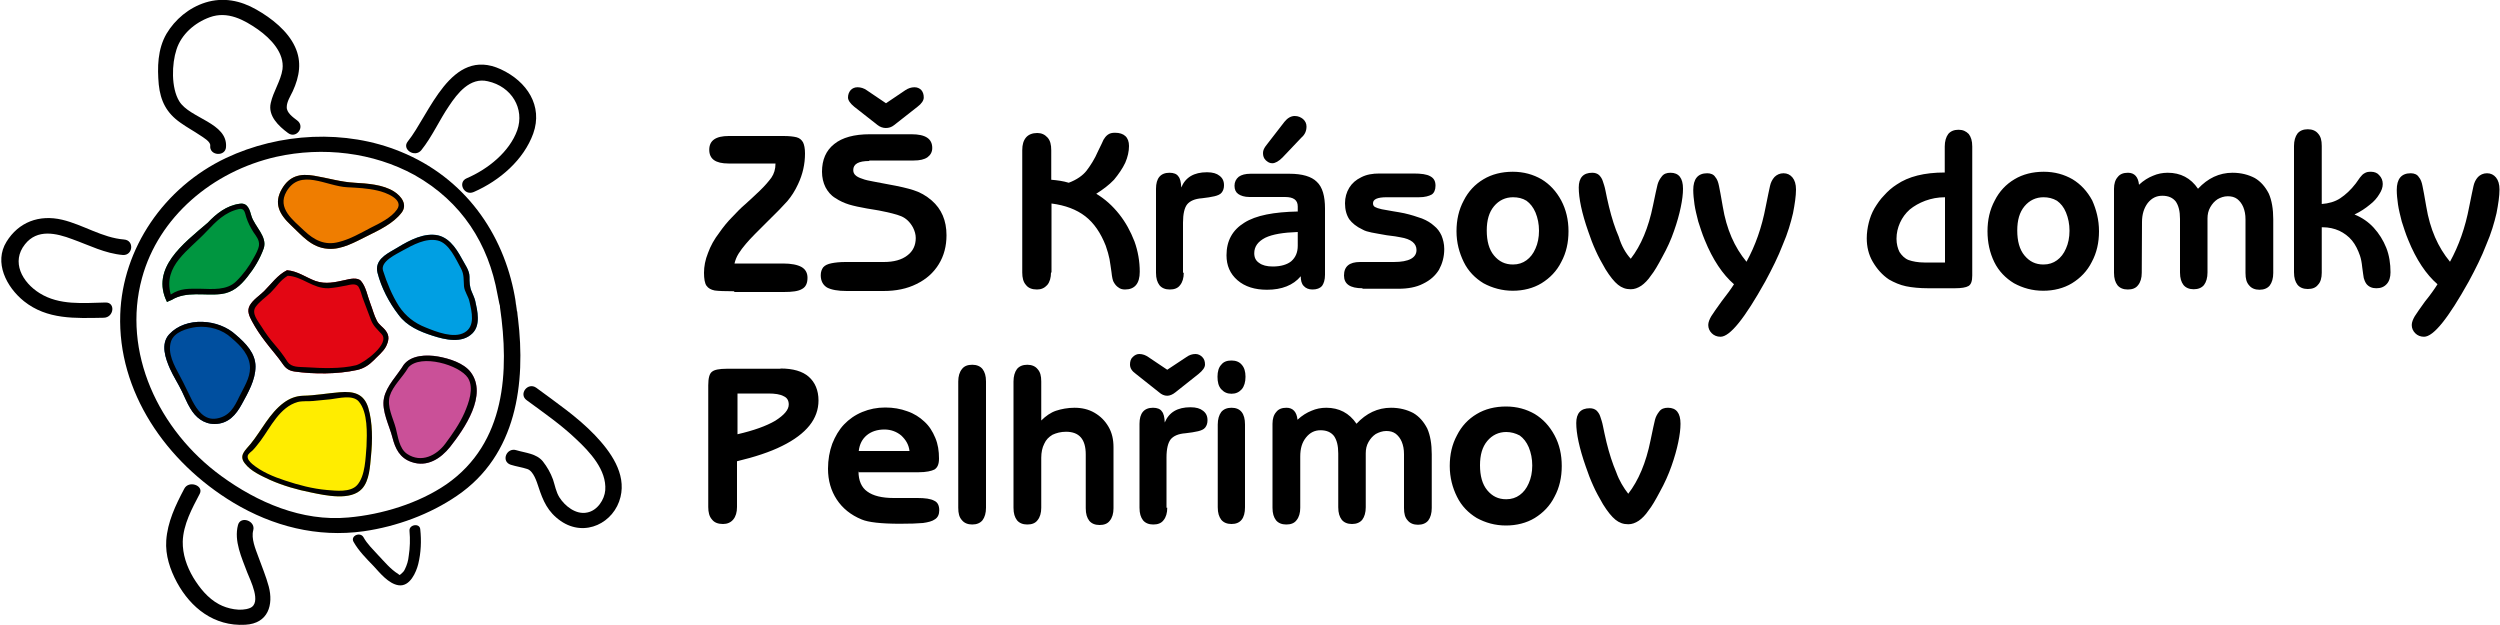 <?xml version="1.0" encoding="utf-8"?>
<!-- Generator: Adobe Illustrator 28.0.0, SVG Export Plug-In . SVG Version: 6.00 Build 0)  -->
<svg version="1.1" id="Vrstva_1" xmlns="http://www.w3.org/2000/svg" xmlns:xlink="http://www.w3.org/1999/xlink" x="0px" y="0px"
	 width="1000px" height="250px" viewBox="0 0 1000 250" style="enable-background:new 0 0 1000 250;" xml:space="preserve">
<style type="text/css">
	.st0{fill:#009640;}
	.st1{fill:#004F9F;}
	.st2{fill:#FFED00;}
	.st3{fill:#CA5098;}
	.st4{fill:#E30613;}
	.st5{fill:#009FE3;}
	.st6{fill:#EF7D00;}
</style>
<path class="st0" d="M66.8,120.8c0.1-0.1,1.7-0.8,1.8-0.8c6-3.7,13.2-1.6,19.9-2.4c4.7-0.6,7.7-3.4,10.4-6.8
	c2.8-3.5,5.1-7.3,6.6-11.5c1.5-4.6-3.6-8.7-4.9-12.8c-0.7-2.4-1.4-5.5-4.7-5c-5.3,0.7-9.4,4-12.8,7.6
	C73.4,97.4,60.1,107.3,66.8,120.8L66.8,120.8z"/>
<path class="st1" d="M94.3,133.9c-6.8-6.3-19.9-7.4-26.6-0.2c-3.6,3.9-1.5,9.7,0.3,13.8c1.4,3.1,3.3,6,4.8,9.1
	c1.1,2.2,2,4.6,3.3,6.7c2.1,3.6,5.3,6.3,9.8,6.3c5.5-0.1,8.5-3.7,10.8-7.9c2.5-4.6,5.5-9.7,5.5-15.1
	C102.2,141.3,98.3,137.3,94.3,133.9L94.3,133.9z"/>
<path class="st2" d="M142.8,194.1c-2.7,2.9-8.4,2.2-12,1.9c-5.8-0.5-11.4-2-16.8-3.8c-4.6-1.5-9.4-3.5-13.1-6.6
	c-0.9-0.8-2.1-2-1.8-3.3c0.2-0.8,1.2-1.5,1.9-2.1c1.2-1.2,2.2-2.6,3.3-4c3.9-5.3,7.6-13.4,14.8-15.4c2-0.5,4.1-0.3,6.1-0.4
	c2.4-0.2,4.7-0.5,7.1-0.7c3.3-0.4,8.8-1.9,11.2,0.9c3.7,4.3,3.3,12.9,3.1,18C146.2,182.9,146.2,190.4,142.8,194.1L142.8,194.1z"/>
<path class="st2" d="M144.8,195.5c3-3.3,3.2-9,3.6-13.1c0.6-6.1,0.7-13.3-1.1-19.3c-1.7-5.5-5.6-6.7-11.4-6.2
	c-5,0.4-9.8,1.3-14.7,1.4c-2.9,0.1-5.4,1.1-7.7,2.8c-5.7,4.2-8.9,11.1-13.2,16.4c-2.1,2.6-4.9,4.6-2.4,7.8c2.4,3.2,6.6,5,10.2,6.7
	c5.2,2.3,10.8,3.9,16.4,5C130.3,198.2,140.3,200.4,144.8,195.5L144.8,195.5z"/>
<path class="st3" d="M161.5,145.9L161.5,145.9c-2.6,4.3-6.9,8.4-7.9,13.3c-1.1,5.1,2.2,11.1,3.4,15.9c1.1,4.3,2.9,8.1,7.6,9.7
	c6.3,2.2,11.7-1.4,15.4-6c5.9-7.4,15.1-20.8,8.3-29.9c-2.8-3.7-8.6-5.5-13.1-6.3C170.6,141.8,164.5,142,161.5,145.9L161.5,145.9z"/>
<path class="st4" d="M115.1,110.3c5.9,0.3,10,5.2,16.3,5c2.5-0.1,4.7-0.6,7.2-1.1c1.4-0.3,4-1.1,4.9,0.7c0.7,1.2,1.1,2.9,1.5,4.1
	c1.1,3,2.3,6,3.4,9c0.9,2.4,2.5,3.7,4.3,5.7c3.4,3.8-7.2,11.6-10.3,12.4c-6.2,1.5-13.6,1.2-19.9,0.8c-2.8-0.2-5.8,0.2-7.5-2.2
	c-1.5-2.4-3.2-4.6-5-6.7c-2-2.3-3.7-4.6-5.3-7.2c-1.5-2.4-4.3-5.5-2.4-8.1c1.5-2.1,4-3.8,5.9-5.6
	C110.8,114.5,112.1,112.1,115.1,110.3L115.1,110.3z"/>
<path class="st4" d="M114.8,108.1c-3.7,1.8-6.4,5.6-9.2,8.4c-1.9,1.9-4.4,3.4-5.7,5.7c-1.2,2.2-0.2,4.2,0.9,6.3
	c1.5,2.8,3.3,5.5,5.3,8.1c2.4,3.2,5,6,7.3,9.4c1.1,1.5,2.4,2.3,4.4,2.6c7.8,1.1,17.2,1.1,25-0.6c2.7-0.6,4.8-2,6.6-3.8
	c1.7-1.8,3.8-3.4,5-5.6c1.1-2.3,1.5-4.2-0.1-6.3c-1.1-1.5-2.8-2.4-3.6-4.1c-1.1-2.1-1.7-4.6-2.6-6.9c-1.1-2.8-1.7-6.6-3.7-8.9
	c-1.4-1.6-4.6-0.8-6.3-0.4c-4.1,0.9-7.8,1.8-11.9,0.4C122.4,111,119,108.4,114.8,108.1L114.8,108.1z"/>
<path class="st5" d="M151,109.1c1.5,5.9,4.6,11.9,8.4,16.8c3.3,4.5,8.4,6.7,13.7,8.4c5,1.6,11.7,3.2,15.9-1c3.3-3.3,2-8.9,1.1-12.9
	c-0.3-1.3-0.9-2.4-1.4-3.7c-0.9-2-0.9-3.9-0.9-6c0-2.6-1.9-5-3.1-7.3c-2.4-4.4-5.7-9.4-11.5-9.5c-5.6-0.2-11.2,3.3-15.7,6
	C154.2,101.8,149.8,104.2,151,109.1L151,109.1z"/>
<path class="st6" d="M112.8,75.5c-3.4,5.8-1.1,10.2,3.6,14.6c4.4,4.1,8.1,8.9,14.7,9.4c5.6,0.5,11-2.8,15.8-5.1
	c4.8-2.4,10.4-5,13.7-9.3c2.5-3.2,0-6.6-3-8.5c-4.4-2.8-10.7-3.2-15.8-3.5c-5.5-0.3-10.7-1.9-16.1-2.8
	C120,69.3,115.8,70.4,112.8,75.5L112.8,75.5z"/>
<path d="M207.2,127.4l-1.3-8.9c-4.6-25.3-20.1-47.4-45.6-57.8c-22.1-9.1-48.5-7.6-69.9,2.5C65.5,75,49,99.5,48.1,125.7
	c-1.1,30.8,18.2,59.1,45.3,75.4c15.7,9.4,33.5,14,52.1,11.4c13.2-1.9,26.5-6.8,37.3-14.2C206.8,182,210.3,153.1,207.2,127.4
	L207.2,127.4z M199,117.8l0.7,3.5c0.5,1.9,0.2,0.6,0.3,1.6c3.7,25.5,2.4,54.2-21.4,70.8c-11.1,7.6-25.7,12.1-39.3,13.3
	c-18.6,1.7-36.4-6.1-50.8-16.6c-25.1-18.3-39.8-49.6-31.7-79.2c6.6-24.3,28.1-42.7,53.8-48.5c18.5-4.1,38.6-1.8,55.2,7.3
	C184.8,80.7,195.4,97.6,199,117.8L199,117.8z"/>
<path d="M73.7,195.5c-3.5,6.6-6.7,13.3-7.2,20.7c-0.4,5.9,1.5,11.6,4.3,16.8c5.5,10.1,14.8,17.6,27.3,16.9
	c9.3-0.5,11.3-8.1,9.4-15.3c-1.1-4.1-2.8-8.1-4.2-12c-1.1-3-2.9-7.2-2-10.5c1-3.8-5.1-5.9-6.1-2.1c-1.7,6.4,1.5,13.1,3.7,19
	c1.2,3.1,5.9,12.2,1.1,14.2c-3.7,1.5-9.1,0.3-12.4-1.5c-4.5-2.4-7.8-6.6-10.3-10.7c-2.6-4.4-4.3-9.3-4.2-14.4
	c0.2-6.8,3.7-13.2,6.8-19.1C81.6,194.2,75.5,192,73.7,195.5L73.7,195.5z"/>
<path d="M210.7,160.1c6.8,5,13.6,9.7,19.6,15.4c5.7,5.3,12.4,12.5,11.8,20.6c-0.3,3.7-3.1,8.1-7.2,8.9c-4.6,1-9-2.7-11.1-6
	c-1.4-2.2-1.8-4.8-2.6-7.2c-1-2.7-2.3-5-4.1-7.3c-2.6-3.1-6.8-3.3-10.5-4.4c-4-1.3-6.3,4.5-2.3,5.8c2.2,0.7,4.5,1,6.6,1.7
	c2.5,0.8,3.8,5.1,4.5,7.2c1.8,5.5,3.7,10,8.9,13.6c9.7,6.7,21.4,0.7,23.9-9.6c2.3-9.4-3.9-18.1-10.3-24.8
	c-6.9-7.2-15.3-12.9-23.4-18.9C211.1,152.7,207.3,157.7,210.7,160.1L210.7,160.1z"/>
<path d="M49.6,95.8c-8.7-0.7-16.3-5.9-24.7-7.9c-9.3-2.2-17.5,1-22.3,8.8c-5.1,8.2-0.1,18.1,7,23.8c9.3,7.4,20.4,6.8,31.9,6.6
	c4.1-0.1,4.8-6.2,0.7-6.1c-9,0.2-18.4,1.2-26.3-3.7c-7.1-4.4-11.5-12.6-5.9-19.6c4.9-6.2,12.4-4.5,19-2c6.7,2.4,13,5.7,20.2,6.3
	C53.2,102.2,53.8,96.1,49.6,95.8L49.6,95.8z"/>
<path d="M90.4,58.9c0.8-9.8-14.5-11.5-18.7-18.4c-3.3-5.4-3-15-1.1-20.7c1.9-6,7.2-10.7,13.3-12.9c7.1-2.6,13.7,1,19.3,4.9
	c5.2,3.7,10.6,9.4,9.8,15.9c-0.7,4.7-3.7,8.9-4.7,13.5c-1.2,5.1,3.1,9.2,6.9,12c3.3,2.5,7-2.5,3.7-5c-1.7-1.3-4.3-3.1-4.2-5.4
	c0-2.1,1.5-4.4,2.4-6.3c2.7-5.9,3.7-11.8,0.9-17.8c-2.9-6.3-9.3-11.4-15.5-14.9c-6.3-3.6-13.2-5-20.3-2.8C75.5,3.1,70,7.8,66.6,13.5
	C63,19.7,62.9,27,63.5,33.8c0.7,6.6,3.1,11.4,8.7,15.3c2.5,1.8,5.3,3.3,7.8,5c1.2,0.8,4.2,2.5,4.1,4.1
	C83.6,62.3,90.1,62.8,90.4,58.9L90.4,58.9z"/>
<path d="M168.5,60.1c4.4-5.5,7.2-12,11.1-17.7c3.3-5,8.4-11.6,15.5-9.9c9.6,2.1,14.8,11,11.8,19.6c-3.1,8.6-11.6,15.5-20.2,19.2
	c-3.8,1.6-1.1,7.2,2.8,5.5c10.5-4.6,20-12.9,23.8-23.4c3.9-11-2.4-20.8-13-25.7c-20-9.2-28.5,18.1-37.2,28.9
	C160.6,59.7,165.9,63.2,168.5,60.1L168.5,60.1z"/>
<path d="M141.4,216.7c2,3.6,5.2,6.8,8.1,9.8c2.4,2.6,5.9,7,9.9,7.6c4.6,0.7,7.1-5.3,7.9-8.5c1.1-4.5,1.3-9.3,0.8-13.9
	c-0.2-2.6-4.6-1.9-4.3,0.7c0.3,3.3,0.2,6.7-0.3,9.9c-0.2,2-0.7,3.7-1.6,5.5c-0.3,0.7-0.9,1.3-1.5,1.8c-0.8,0.7-0.6,0.3-1.1,0
	c-3.1-1.9-5.6-5-8-7.5c-2-2.2-4.5-4.6-5.9-7.2C144.1,212.6,140.1,214.3,141.4,216.7L141.4,216.7z"/>
<path d="M66.8,120.8c0.1-0.1,1.7-0.8,1.8-0.8c6-3.7,13.2-1.6,19.9-2.4c4.7-0.6,7.7-3.4,10.4-6.8c2.8-3.5,5.1-7.3,6.6-11.5
	c1.5-4.6-3.6-8.7-4.9-12.8c-0.7-2.4-1.4-5.5-4.7-5c-5.3,0.7-9.4,4-12.8,7.6C73.4,97.4,60.1,107.3,66.8,120.8L66.8,120.8z
	 M68.3,117.8c-3.2-11.6,7.2-17.6,14.4-25.3c3.7-3.9,7.2-7.6,12.9-8.9c2.3-0.5,2.4,1.8,2.9,3.3c0.7,2.2,1.7,4.1,2.9,6
	c1.1,1.6,2.4,3.1,2.2,5.2c-0.2,1.6-1.3,3.6-2.1,5c-1.8,3.4-4.3,6.8-7.1,9.5c-3.7,3.6-9.4,3-14.2,2.9
	C75.4,115.5,72.3,115.2,68.3,117.8L68.3,117.8z"/>
<path d="M151,109.1c1.5,5.9,4.6,11.9,8.4,16.8c3.3,4.5,8.4,6.7,13.7,8.4c5,1.6,11.7,3.2,15.9-1c3.3-3.3,2-8.9,1.1-12.9
	c-0.3-1.3-0.9-2.4-1.4-3.7c-0.9-2-0.9-3.9-0.9-6c0-2.6-1.9-5-3.1-7.3c-2.4-4.4-5.7-9.4-11.5-9.5c-5.6-0.2-11.2,3.3-15.7,6
	C154.2,101.8,149.8,104.2,151,109.1L151,109.1z M151.1,108.8L151.1,108.8L151.1,108.8z M153.2,108.2c-1.1-3.7,5.5-6.6,7.9-8
	c4-2.2,9.2-5.1,14-4c4.6,1.1,7.3,7.6,9.3,11.2c1.3,2.4,1,4.6,1.2,7.1c0.2,2.2,1.8,4.1,2.2,6.2c0.9,4,2.4,9.8-2,12.3
	c-4.3,2.5-11.3-0.3-15.5-2c-4.6-1.8-8.1-4.6-10.7-8.5C156.9,118.3,154.7,113,153.2,108.2L153.2,108.2z"/>
<path d="M114.8,108.1c-3.7,1.8-6.4,5.6-9.2,8.4c-1.9,1.8-4.4,3.4-5.7,5.7c-1.2,2.2-0.2,4.2,0.9,6.3c1.5,2.8,3.3,5.5,5.3,8.1
	c2.4,3.2,5,6,7.3,9.4c1.1,1.5,2.4,2.3,4.4,2.6c7.8,1.1,17.2,1.1,25-0.6c2.7-0.6,4.8-2,6.6-3.8c1.7-1.8,3.8-3.4,5-5.6
	c1.1-2.3,1.5-4.2-0.1-6.3c-1.1-1.5-2.8-2.4-3.6-4.1c-1.1-2.1-1.7-4.6-2.6-6.9c-1.1-2.8-1.7-6.6-3.7-8.9c-1.4-1.6-4.6-0.8-6.3-0.4
	c-4.1,0.9-7.8,1.8-11.9,0.4C122.4,111,119,108.4,114.8,108.1L114.8,108.1z M115.1,110.3c5.9,0.3,10,5.2,16.3,5
	c2.5-0.2,4.7-0.6,7.2-1.1c1.4-0.3,4-1.1,4.9,0.7c0.7,1.2,1.1,2.9,1.5,4.1c1.1,3,2.3,6,3.4,9c0.9,2.4,2.5,3.7,4.3,5.7
	c3.4,3.8-7.2,11.6-10.3,12.4c-6.2,1.5-13.6,1.2-19.9,0.8c-2.8-0.2-5.8,0.2-7.5-2.2c-1.5-2.4-3.2-4.6-5-6.7c-2-2.3-3.7-4.6-5.3-7.2
	c-1.5-2.4-4.3-5.5-2.4-8.1c1.5-2.1,4-3.8,5.9-5.6C110.8,114.5,112.1,112.1,115.1,110.3L115.1,110.3z"/>
<path d="M205.9,118.5l1.3,8.9c-0.2-1.6-0.4-3.3-0.7-4.9C206.4,121.3,206.1,119.9,205.9,118.5L205.9,118.5z"/>
<path d="M112.8,75.5c-3.4,5.8-1.1,10.2,3.6,14.6c4.4,4.1,8.1,8.9,14.7,9.4c5.6,0.5,11.1-2.8,15.8-5.1c4.8-2.4,10.4-5,13.7-9.3
	c2.5-3.2,0-6.6-3-8.5c-4.4-2.8-10.7-3.2-15.8-3.5c-5.5-0.3-10.7-1.9-16.1-2.8C120,69.3,115.8,70.4,112.8,75.5L112.8,75.5z
	 M114.6,76.6c5.5-9.4,15.9-2.1,24.3-1.7c4,0.2,8.1,0.4,12,1.3c3.3,0.7,10.8,3.5,7.9,7.6c-2.3,3.3-6.9,5.5-10.5,7.3
	c-4,2.1-8.3,4.6-12.8,5.7c-5.6,1.5-9.9-0.8-13.8-4.5C117.2,88,110.7,83.3,114.6,76.6L114.6,76.6z"/>
<path d="M161.5,145.9L161.5,145.9c-2.6,4.3-6.9,8.4-7.9,13.3c-1.1,5.1,2.2,11.1,3.4,15.9c1.1,4.3,2.9,8.1,7.6,9.7
	c6.3,2.2,11.7-1.4,15.4-6c5.8-7.4,15.1-20.8,8.3-29.9c-2.8-3.7-8.6-5.5-13.1-6.3C170.6,141.8,164.5,142,161.5,145.9L161.5,145.9z
	 M163.2,147.2l0.2-0.3c4.9-5.4,20.4-1,23.8,4.3c2.5,4.1,0.3,9.9-1.4,13.9c-2,4.5-4.8,8.5-7.7,12.4c-3.5,4.7-9.6,7.8-15.2,4.1
	c-3.3-2.2-3.7-7.1-4.6-10.4c-1.1-4.1-3.6-8.5-2.4-12.8C157.1,154.4,161.1,150.8,163.2,147.2L163.2,147.2z"/>
<path d="M144.8,195.5c3-3.3,3.2-9,3.6-13.1c0.6-6.1,0.7-13.3-1.1-19.3c-1.7-5.5-5.6-6.7-11.4-6.2c-5,0.4-9.8,1.3-14.7,1.4
	c-2.9,0.1-5.4,1.1-7.7,2.8c-5.7,4.2-8.9,11.1-13.2,16.4c-2.1,2.6-4.9,4.6-2.4,7.8c2.4,3.2,6.6,5,10.2,6.7c5.2,2.3,10.8,3.9,16.4,5
	C130.3,198.2,140.3,200.4,144.8,195.5L144.8,195.5z M142.8,194.1c-2.7,2.9-8.4,2.2-12,1.9c-5.8-0.5-11.4-2-16.8-3.8
	c-4.6-1.5-9.4-3.5-13.1-6.6c-0.9-0.8-2.1-2-1.8-3.3c0.2-0.8,1.2-1.5,1.9-2.1c1.2-1.2,2.2-2.6,3.3-4c3.9-5.3,7.6-13.4,14.8-15.4
	c2-0.5,4.1-0.2,6.1-0.4c2.4-0.2,4.7-0.5,7.1-0.7c3.3-0.4,8.8-1.9,11.2,0.9c3.7,4.3,3.3,12.9,3.1,18
	C146.2,182.9,146.2,190.4,142.8,194.1L142.8,194.1z"/>
<path d="M94.3,133.9c-6.8-6.3-19.9-7.4-26.6-0.2c-3.6,3.9-1.5,9.7,0.3,13.8c1.4,3.1,3.3,6,4.8,9.1c1.1,2.2,2,4.6,3.3,6.7
	c2.1,3.6,5.3,6.3,9.8,6.3c5.5-0.1,8.5-3.7,10.8-7.9c2.5-4.6,5.5-9.7,5.5-15.1C102.2,141.3,98.3,137.3,94.3,133.9L94.3,133.9z
	 M92.6,135.2c3.8,3.2,7.4,7,7.4,12c0,4.1-2.5,7.8-4.3,11.5c-2,4.2-3.9,7.8-9,8.7c-5,0.9-7.9-3.5-9.8-7.1c-1.7-3.3-3.2-6.7-5-10
	c-2.2-4.1-5-9-3.5-13.7c1.2-3.8,6.4-5.3,10.2-5.8C83.7,130.3,89,131.8,92.6,135.2L92.6,135.2z"/>
<path d="M205.9,118.5l1.3,8.9c-0.2-1.6-0.4-3.3-0.7-4.9C206.4,121.3,206.1,119.9,205.9,118.5L205.9,118.5z"/>
<path d="M420.4,109c0,2.1-0.5,3.8-1.5,5c-1.1,1.2-2.4,1.8-4.1,1.8c-2,0-3.5-0.6-4.4-1.8c-1.1-1.2-1.5-2.9-1.5-5V60.1
	c0-2.3,0.5-3.9,1.5-5.1s2.6-1.8,4.5-1.8c1.7,0,3,0.6,4.1,1.8s1.5,2.9,1.5,5.1v11.8c2.4,0.2,4.7,0.5,7,1.2c3.2-1.2,5.6-2.9,7.1-4.8
	c1.5-2,3.2-4.5,4.7-8c1.1-2.3,1.8-3.6,2.1-4.4c0.5-0.8,0.9-1.4,1.7-2c0.8-0.6,1.7-0.8,2.9-0.8c3.6,0,5.6,1.8,5.6,5.3
	c0,2.1-0.5,4.4-1.5,6.7c-1.1,2.3-2.6,4.5-4.5,6.8c-2,2.1-4.4,3.9-7.1,5.6c3.5,2.1,6.5,4.8,9.2,8.2c2.6,3.3,4.5,6.8,6.1,10.9
	c1.4,3.9,2.1,8,2.1,12.1c0,4.7-2,7.1-5.9,7.1c-1.1,0-2-0.3-2.6-0.8c-0.8-0.5-1.4-1.2-2-2.3c-0.3-0.6-0.6-1.8-0.8-3.8
	c-0.3-2-0.5-3.6-0.8-5.3c-0.3-1.5-0.8-3.3-1.5-5.3c-2-5.1-4.7-9.1-8.2-11.8s-8-4.4-13.5-5.1V109H420.4z M473.5,109.1
	c0,2.1-0.5,3.8-1.5,5c-0.9,1.2-2.3,1.7-4.1,1.7s-3.2-0.6-4.1-1.7c-0.9-1.2-1.4-2.7-1.4-5V75.5c0-4.2,1.8-6.4,5.4-6.4
	c1.7,0,2.9,0.5,3.5,1.4c0.8,0.9,1.1,2.4,1.2,4.5c1.7-4.1,5.1-6.1,10.3-6.1c2.3,0,3.9,0.5,5,1.4c1.2,0.9,1.8,2.1,1.8,3.8
	c0,1.2-0.3,2.1-0.9,2.9s-1.7,1.2-2.9,1.5c-1.4,0.3-3,0.6-5,0.8c-2.9,0.2-4.8,1.1-5.9,2.4s-1.7,3.9-1.7,7.3v20.1L473.5,109.1
	L473.5,109.1z M519.1,92.8c-5.8,0.2-10.1,0.9-13,2.3c-2.9,1.5-4.4,3.5-4.4,6.2c0,1.7,0.6,3,2,3.9c1.2,0.9,3,1.4,5.4,1.4
	c3.3,0,5.8-0.8,7.4-2.1c1.7-1.5,2.6-3.5,2.6-6.2V92.8L519.1,92.8z M519.1,84.6v-2c0-2.6-1.7-3.8-5.1-3.8h-14.2c-2,0-3.5-0.5-4.5-1.2
	s-1.5-1.8-1.5-3.3s0.6-2.7,1.7-3.6c1.1-0.8,2.7-1.2,4.7-1.2h15.6c5.1,0,8.8,1.1,10.9,3.2c2.3,2.1,3.3,5.8,3.3,10.7v26.5
	c0,2.1-0.5,3.5-1.2,4.5c-0.8,0.9-2.1,1.4-3.8,1.4c-1.5,0-2.7-0.5-3.5-1.4c-0.9-0.9-1.2-2.3-1.2-3.9c-3,3.6-7.6,5.4-13.5,5.4
	c-4.8,0-8.8-1.2-11.8-3.8c-3-2.6-4.4-5.9-4.4-10c0-5.8,2.4-10.1,7.1-13C502.4,86.1,509.6,84.8,519.1,84.6L519.1,84.6z M513.8,48.7
	c1.2-1.5,2.6-2.3,4.1-2.3c1.4,0,2.4,0.5,3.3,1.2c0.9,0.8,1.4,1.8,1.4,3c0,1.7-0.6,3.2-2,4.4l-7.6,8c-1.5,1.5-2.9,2.3-4.1,2.3
	c-1.1,0-1.8-0.5-2.6-1.2c-0.8-0.8-1.1-1.7-1.1-2.9c0-1.1,0.5-2.1,1.4-3.2L513.8,48.7L513.8,48.7z M545,115.3c-5,0-7.4-1.7-7.4-5.1
	c0-3.6,2.1-5.4,6.4-5.4h13.5c6.1,0,9.1-1.7,9.1-4.8c0-2.6-2.1-4.4-6.5-5.1c-0.9-0.2-2.7-0.5-5.4-0.8c-2.7-0.5-4.7-0.8-6.1-1.1
	c-1.4-0.3-2.6-0.6-3.6-1.2c-2.4-1.1-4.2-2.6-5.3-4.1c-1.1-1.7-1.7-3.8-1.7-6.4c0-2.3,0.6-4.4,1.7-6.2c1.1-1.8,2.7-3.2,4.8-4.2
	c2.1-1.1,4.5-1.5,7.3-1.5h13.5c3.2,0,5.4,0.3,6.8,1.1c1.5,0.8,2.1,2,2.1,3.8c0,1.7-0.6,2.9-1.5,3.5c-1.1,0.6-2.7,1.1-5.1,1.1h-13
	c-3.6,0-5.4,0.8-5.4,2.4c0,0.8,0.3,1.2,0.8,1.5s1.4,0.6,2.7,0.9c1.2,0.2,2.7,0.5,4.5,0.8c1.7,0.3,3.2,0.5,4.5,0.8
	c2.7,0.6,5.1,1.4,7.1,2.1c2,0.8,3.6,1.8,4.8,2.9c1.4,1.1,2.3,2.4,3,3.9c0.6,1.5,1.1,3.3,1.1,5.4c0,3.2-0.8,5.9-2.1,8.3
	c-1.5,2.4-3.5,4.2-6.4,5.6c-2.7,1.4-6.1,2-9.8,2H545V115.3z M605.2,78.9c-3,0-5.6,1.2-7.6,3.6s-2.9,5.6-2.9,9.7
	c0,4.2,0.9,7.6,2.9,10s4.4,3.6,7.6,3.6c2.1,0,3.9-0.6,5.4-1.7s2.7-2.6,3.6-4.7c0.9-2,1.4-4.4,1.4-7.1s-0.5-5.1-1.4-7.3
	c-0.9-2.1-2.1-3.6-3.6-4.7C609,79.3,607.2,78.9,605.2,78.9L605.2,78.9z M627.4,92.5c0,4.5-0.9,8.6-2.9,12.3
	c-1.8,3.6-4.5,6.4-7.9,8.5c-3.3,2-7.3,3-11.5,3s-8.2-1.1-11.7-3c-3.3-2-6.1-4.8-7.9-8.5s-2.9-7.7-2.9-12.3c0-4.5,0.9-8.6,2.9-12.3
	c1.8-3.6,4.5-6.5,7.9-8.5c3.3-2,7.3-3,11.7-3s8.2,1.1,11.5,3c3.3,2,5.9,4.8,7.9,8.5C626.4,83.8,627.4,87.9,627.4,92.5L627.4,92.5z
	 M652.3,103.5c4.1-5.3,7.1-12.4,8.9-21.3c0.9-4.4,1.5-7.1,1.8-8.3c0.3-1.2,0.9-2.3,1.7-3.3c0.8-1.1,2-1.5,3.5-1.5c3.3,0,5,2.1,5,6.4
	c0,2.1-0.3,4.5-0.9,7.4c-0.6,2.9-1.5,6.1-2.7,9.5c-1.2,3.5-2.7,6.8-4.7,10.4c-1.7,3.2-3.2,5.8-4.5,7.4c-1.2,1.8-2.6,3.2-3.9,4.1
	c-1.4,0.9-2.7,1.4-4.2,1.4c-2,0-3.6-0.6-5.1-1.8c-1.5-1.2-3.2-3.3-5-6.2c-1.5-2.6-2.9-5.1-3.9-7.4c-1.1-2.4-2.1-5-3-7.7
	c-2.6-7.4-3.8-13.3-3.8-17.6c0-3.9,1.8-5.9,5.4-5.9c1.1,0,2,0.3,2.7,0.9c0.6,0.6,1.2,1.4,1.5,2.4c0.3,0.9,0.8,2.3,1.1,3.9
	c0.3,1.7,0.8,3.8,1.4,6.4c1.1,4.5,2.4,8.6,3.9,12C648.6,98.4,650.3,101.3,652.3,103.5L652.3,103.5z M693.6,113.7
	c-4.5-3.9-8.5-9.8-11.7-17.7c-1.1-2.6-1.8-5-2.6-7.4c-0.6-2.4-1.2-4.7-1.5-6.8c-0.3-2.1-0.5-4.1-0.5-5.8c0-4.4,1.8-6.7,5.6-6.7
	c1.4,0,2.6,0.5,3.2,1.5c0.8,0.9,1.2,2.1,1.5,3.6c0.3,1.4,0.8,4.1,1.5,8.2c1.5,9.1,4.7,16.3,9.5,22.1c3.5-6.4,6.1-13.6,7.7-22.1
	c0.8-4.1,1.4-6.8,1.7-8.2s0.9-2.6,1.8-3.6c0.9-0.9,2.1-1.5,3.6-1.5s2.7,0.6,3.6,1.7s1.4,2.7,1.4,4.8c0,2.6-0.5,5.9-1.2,9.5
	c-0.9,3.8-2.1,8-4.1,12.6c-1.8,4.7-4.2,9.5-7,14.7c-8.2,14.7-14.1,22.1-17.9,22.1c-1.4,0-2.6-0.5-3.5-1.4s-1.4-2-1.4-3.3
	c0-1.1,0.5-2.3,1.2-3.5c0.8-1.2,2.1-3.2,4.1-5.9C690.7,117.9,692.4,115.6,693.6,113.7L693.6,113.7z M769.7,105h8.3V78.9
	c-2.9,0-5.4,0.5-7.9,1.4c-2.4,0.9-4.5,2.1-6.2,3.5c-1.7,1.5-3,3.3-3.9,5.3s-1.4,4.1-1.4,6.4c0,2.1,0.5,3.9,1.2,5.3
	c0.9,1.4,2.1,2.6,3.6,3.2C765.1,104.6,767.3,105,769.7,105L769.7,105z M771.2,115.3c-3.3,0-6.4-0.3-8.8-0.8
	c-2.4-0.5-4.7-1.5-6.8-2.7c-2.7-1.8-4.8-4.2-6.5-7.1s-2.4-6.1-2.4-9.4c0-2.1,0.3-4.2,0.8-6.2s1.2-3.9,2.3-5.8
	c1.1-1.8,2.3-3.6,3.8-5.1c1.5-1.7,3.2-3.2,5.1-4.4c4.7-3.2,11-4.8,19.2-4.8V58.6c0-2.1,0.5-3.8,1.4-5c0.9-1.1,2.3-1.7,4.1-1.7
	s3,0.6,4.1,1.7c0.9,1.2,1.4,2.7,1.4,5v51.6c0,2.3-0.5,3.6-1.5,4.2s-2.9,0.9-5.4,0.9L771.2,115.3L771.2,115.3z M817.4,78.9
	c-3,0-5.6,1.2-7.6,3.6s-2.9,5.6-2.9,9.7c0,4.2,0.9,7.6,2.9,10s4.4,3.6,7.6,3.6c2.1,0,3.9-0.6,5.4-1.7s2.7-2.6,3.6-4.7
	c0.9-2,1.4-4.4,1.4-7.1s-0.5-5.1-1.4-7.3s-2.1-3.6-3.6-4.7C821.1,79.3,819.3,78.9,817.4,78.9L817.4,78.9z M839.6,92.5
	c0,4.5-0.9,8.6-2.9,12.3c-1.8,3.6-4.5,6.4-7.9,8.5c-3.3,2-7.3,3-11.5,3c-4.4,0-8.2-1.1-11.7-3c-3.3-2-6.1-4.8-7.9-8.5
	S795,97,795,92.5s0.9-8.6,2.9-12.3c1.8-3.6,4.5-6.5,7.9-8.5c3.3-2,7.3-3,11.7-3s8.2,1.1,11.5,3c3.3,2,5.9,4.8,7.9,8.5
	C838.5,83.8,839.6,87.9,839.6,92.5L839.6,92.5z M856.7,109.1c0,2.1-0.5,3.8-1.5,5c-0.9,1.2-2.3,1.7-4.1,1.7s-3.2-0.6-4.1-1.7
	c-0.9-1.2-1.4-2.7-1.4-5V75.5c0-2,0.5-3.6,1.5-4.7c0.9-1.2,2.3-1.7,4.1-1.7c2.6,0,4.1,1.7,4.4,4.8c1.8-1.7,3.8-2.9,5.6-3.6
	c1.8-0.8,3.8-1.2,5.9-1.2c5.1,0,9.2,2.1,12.1,6.4c3.9-4.2,8.5-6.4,13.8-6.4c3.5,0,6.4,0.8,8.9,2.1c2.4,1.4,4.2,3.5,5.6,6.2
	c1.2,2.7,1.8,6.2,1.8,10.3v21.5c0,2.1-0.5,3.8-1.4,5c-0.9,1.1-2.3,1.7-4.1,1.7s-3.2-0.6-4.1-1.7c-1.1-1.2-1.5-2.7-1.5-5V87.8
	c0-2-0.3-3.5-0.9-5c-0.6-1.4-1.4-2.4-2.4-3.2c-1.1-0.8-2.3-1.1-3.8-1.1s-2.9,0.5-4.1,1.2c-1.2,0.8-2.1,1.8-2.9,3.2
	c-0.8,1.4-1.1,2.9-1.1,4.5V109c0,2.1-0.5,3.8-1.4,5c-0.9,1.1-2.3,1.7-4.1,1.7s-3.2-0.6-4.1-1.7c-0.9-1.2-1.4-2.7-1.4-5V87.6
	c0-3.2-0.6-5.4-1.7-7c-1.2-1.5-2.9-2.3-5.4-2.3c-2.3,0-4.2,0.9-5.8,2.9c-1.5,2-2.3,4.5-2.3,7.6L856.7,109.1
	C856.8,109.1,856.7,109.1,856.7,109.1z M928.7,109.1c0,2.1-0.5,3.8-1.5,4.8c-0.9,1.2-2.3,1.7-4.1,1.7s-3.2-0.6-4.1-1.7
	c-0.9-1.2-1.4-2.7-1.4-5V58.4c0-2.1,0.5-3.8,1.4-5c0.9-1.1,2.3-1.7,4.1-1.7s3.2,0.6,4.1,1.7c1.1,1.2,1.5,2.7,1.5,5v23.2
	c2.7-0.2,5.3-0.9,7.4-2.3s4.2-3.3,6.2-5.9c0.6-0.9,1.2-1.7,1.7-2.4c0.6-0.8,1.2-1.4,1.8-1.7c0.8-0.5,1.5-0.6,2.6-0.6
	c1.4,0,2.6,0.5,3.3,1.4c0.9,0.9,1.4,2.1,1.4,3.5s-0.5,2.7-1.4,4.1c-0.9,1.5-2.1,2.9-3.8,4.2c-1.7,1.4-3.6,2.7-6.1,3.9
	c3,1.2,5.6,3,7.7,5.3s3.8,5,5,8s1.7,6.4,1.7,9.8c0,2-0.5,3.6-1.5,4.7c-1.1,1.2-2.4,1.7-4.2,1.7c-1.7,0-3-0.6-3.9-1.7
	c-0.6-0.8-0.9-1.7-1.1-2.4c-0.2-0.9-0.3-2.3-0.6-4.2c-0.2-2-0.5-3.5-0.9-4.7c-0.8-2.3-1.8-4.4-3.2-6.1s-3.2-3-5.1-3.9
	c-2-0.9-4.2-1.4-6.7-1.4h-0.3L928.7,109.1L928.7,109.1z M975,113.7c-4.5-3.9-8.5-9.8-11.7-17.7c-1.1-2.6-1.8-5-2.6-7.4
	c-0.6-2.4-1.2-4.7-1.5-6.8s-0.5-4.1-0.5-5.8c0-4.4,1.8-6.7,5.6-6.7c1.4,0,2.6,0.5,3.2,1.5c0.8,0.9,1.2,2.1,1.5,3.6
	c0.3,1.4,0.8,4.1,1.5,8.2c1.5,9.1,4.7,16.3,9.5,22.1c3.5-6.4,6.1-13.6,7.7-22.1c0.8-4.1,1.4-6.8,1.7-8.2s0.9-2.6,1.8-3.6
	c0.9-0.9,2.1-1.5,3.6-1.5s2.7,0.6,3.6,1.7c0.9,1.1,1.4,2.7,1.4,4.8c0,2.6-0.5,5.9-1.2,9.5c-0.9,3.8-2.1,8-4.1,12.6
	c-1.8,4.7-4.2,9.5-7,14.7c-8.2,14.7-14.1,22.1-17.9,22.1c-1.4,0-2.6-0.5-3.5-1.4s-1.4-2-1.4-3.3c0-1.1,0.5-2.3,1.2-3.5
	c0.8-1.2,2.1-3.2,4.1-5.9C972.2,117.9,973.8,115.6,975,113.7L975,113.7z"/>
<path d="M293.4,116.5c-3.5,0-6-0.1-7.5-0.3c-1.5-0.3-2.6-0.9-3.3-1.9c-0.7-1-1-2.8-1-5.2c0-2.5,0.5-5.2,1.6-7.9
	c1-2.8,2.5-5.5,4.5-8.1c1.6-2.3,3.3-4.4,5.1-6.2c1.8-1.9,3.5-3.7,5.4-5.3c1.8-1.6,3.7-3.4,5.6-5.2c2.2-2.1,3.7-3.9,4.8-5.4
	c1-1.5,1.6-3.3,1.6-5.6h-18.8c-5.2,0-7.7-1.8-7.7-5.5s2.6-5.5,7.8-5.5h21.9c2.3,0,4,0.2,5.2,0.5s2,1,2.6,2c0.5,1,0.8,2.5,0.8,4.5
	c0,4.2-0.9,8.3-2.8,12.3c-1.2,2.6-2.6,4.8-4.3,6.8c-1.7,1.9-4.2,4.5-7.5,7.7c-2.2,2.2-4.1,4.1-5.4,5.4c-1.4,1.4-2.6,2.7-3.7,4
	s-2.1,2.6-2.9,3.9s-1.3,2.6-1.6,3.9h19.4c3.3,0,5.8,0.5,7.4,1.4s2.4,2.4,2.4,4.3c0,2.2-0.7,3.7-2.2,4.5c-1.5,0.9-3.9,1.2-7.3,1.2
	h-19.8v-0.3H293.4z"/>
<path d="M347.7,64.4c-4.3,0-6.4,1.2-6.4,3.6c0,0.9,0.3,1.6,0.9,2.1c0.5,0.5,1.4,1,2.7,1.4c1.2,0.5,2.8,0.8,4.4,1.1
	c1.7,0.3,3.6,0.7,5.8,1.1c4.5,0.8,8,1.6,10.4,2.4c2.5,0.8,4.9,2.1,7.2,4.1c3.9,3.4,5.9,8,5.9,13.9c0,4.3-1,8.2-3.1,11.6
	s-5,6-8.9,7.9c-3.8,1.9-8.2,2.8-13.2,2.8h-14.7c-3.6,0-6.2-0.5-7.9-1.4c-1.6-1-2.5-2.6-2.5-4.9c0-1.4,0.4-2.4,1-3.2
	c0.7-0.8,1.8-1.3,3.3-1.6c1.5-0.3,3.3-0.5,5.6-0.5h15.3c4.1,0,7.2-0.9,9.4-2.6c2.3-1.7,3.4-4.1,3.4-7c0-1.4-0.4-2.8-1.1-4.2
	c-1.2-2.2-2.8-3.7-4.7-4.5c-1.9-0.8-4.9-1.5-8.9-2.3c-0.3-0.1-2-0.3-4.8-0.8s-5.2-1-7.2-1.6c-1.9-0.6-3.7-1.4-5.5-2.6
	c-1.7-1-3-2.6-3.9-4.3c-0.9-1.8-1.4-3.9-1.4-6.2c0-4.8,1.6-8.5,4.9-11.1c3.2-2.6,8-3.9,14.2-3.9h16.7c5.6,0,8.3,1.8,8.3,5.5
	c0,1.6-0.7,2.8-1.9,3.7c-1.3,0.9-3.1,1.3-5.5,1.3h-17.8V64.4z M354.4,41.3l7.7-5.2c1.2-0.8,2.4-1.2,3.7-1.2c1.1,0,2,0.4,2.7,1.1
	c0.7,0.8,1,1.8,1,3s-0.9,2.5-2.5,3.7l-9.3,7.3c-1.1,0.9-2.2,1.2-3.4,1.2c-1.1,0-2.3-0.4-3.3-1.2l-9.3-7.3c-1.6-1.3-2.5-2.6-2.5-3.7
	c0-1.2,0.4-2.2,1.1-3c0.7-0.7,1.6-1.1,2.7-1.1c1.3,0,2.6,0.4,3.7,1.2L354.4,41.3L354.4,41.3z"/>
<path d="M312.2,147.4c5,0,8.8,1.1,11.3,3.3s3.9,5.4,3.9,9.5c0,3.6-1.2,7-3.6,10s-6.1,5.8-11,8.2c-4.8,2.4-10.9,4.4-18,6.1v18.3
	c0,2.1-0.5,3.8-1.5,5s-2.4,1.8-4.1,1.8c-2,0-3.5-0.6-4.4-1.8c-1.1-1.2-1.5-2.9-1.5-5v-48.7c0-2.9,0.5-4.7,1.5-5.4
	c0.9-0.8,2.9-1.2,5.9-1.2h21.5V147.4z M295,173.7c6.5-1.5,11.5-3.3,15.1-5.4c3.6-2.3,5.4-4.4,5.4-6.5c0-1.5-0.6-2.7-2-3.3
	c-1.4-0.8-3.5-1.1-6.2-1.1H295V173.7L295,173.7z M343.5,180.4h20.3c-0.3-2.6-1.5-4.5-3.3-6.2c-1.8-1.5-4.1-2.4-6.7-2.4
	c-2.9,0-5.3,0.8-7.1,2.3C344.9,175.6,343.8,177.7,343.5,180.4L343.5,180.4z M343.4,188.6c0,3.6,1.2,6.4,3.5,8
	c2.3,1.7,5.8,2.6,10.6,2.6h9.5c3,0,5.3,0.3,6.7,1.1c1.4,0.6,2,2,2,3.8c0,1.7-0.6,2.9-1.7,3.6c-1.1,0.8-2.7,1.2-4.8,1.5
	c-2.1,0.2-5.3,0.3-9.2,0.3c-7.6,0-12.7-0.6-15.3-1.7c-4.4-1.8-7.7-4.5-10-8s-3.5-7.6-3.5-12.3c0-3.6,0.6-7,1.7-10
	c1.2-3,2.7-5.6,4.7-7.7c2-2.1,4.4-3.8,7.3-5s5.9-1.8,9.2-1.8c3.2,0,6.1,0.5,8.8,1.5c2.7,0.9,5,2.4,6.8,4.1c2,1.8,3.3,3.9,4.4,6.5
	s1.5,5.3,1.5,8.3c0,2.3-0.6,3.6-1.8,4.4c-1.2,0.6-3.3,1.1-6.4,1.1h-23.9v-0.3H343.4z M383.3,152.6c0-2.1,0.5-3.8,1.5-5
	c0.9-1.2,2.3-1.7,4.1-1.7c1.8,0,3.2,0.6,4.1,1.7c0.9,1.2,1.4,2.7,1.4,5v50.5c0,2.1-0.5,3.8-1.4,5c-0.9,1.1-2.3,1.7-4.1,1.7
	c-1.8,0-3.2-0.6-4.1-1.7c-1.1-1.2-1.5-2.7-1.5-5V152.6L383.3,152.6z M416.5,203.1c0,2.1-0.5,3.8-1.5,5c-0.9,1.2-2.3,1.7-4.1,1.7
	c-1.8,0-3.2-0.6-4.1-1.7c-0.9-1.2-1.4-2.7-1.4-5v-50.5c0-2.1,0.5-3.8,1.4-5c0.9-1.1,2.3-1.7,4.1-1.7c1.8,0,3.2,0.6,4.1,1.7
	c1.1,1.2,1.5,2.7,1.5,5v15.6c1.8-1.8,3.8-3.2,5.9-3.9s4.7-1.2,7.4-1.2c2.9,0,5.6,0.6,8,2s4.2,3.2,5.6,5.6c1.4,2.4,2,5.1,2,8.2v24.4
	c0,2.1-0.5,3.8-1.5,5c-0.9,1.2-2.3,1.7-4.1,1.7c-1.8,0-3.2-0.6-4.1-1.7c-0.9-1.2-1.4-2.7-1.4-5v-21.5c0-6.1-2.6-9.1-7.9-9.1
	c-2.1,0-3.9,0.5-5.4,1.2c-1.5,0.9-2.6,2-3.3,3.6c-0.8,1.5-1.2,3.5-1.2,5.6V203.1L416.5,203.1z M466.9,203.1c0,2.1-0.5,3.8-1.5,5
	c-0.9,1.2-2.3,1.7-4.1,1.7s-3.2-0.6-4.1-1.7c-0.9-1.2-1.4-2.7-1.4-5v-33.6c0-4.2,1.8-6.4,5.4-6.4c1.7,0,2.9,0.5,3.5,1.4
	c0.8,0.9,1.1,2.4,1.2,4.5c1.7-4.1,5.1-6.1,10.3-6.1c2.3,0,3.9,0.5,5,1.4c1.2,0.9,1.8,2.1,1.8,3.8c0,1.2-0.3,2.1-0.9,2.9
	c-0.6,0.8-1.7,1.2-2.9,1.5c-1.4,0.3-3,0.6-5,0.8c-2.9,0.2-4.8,1.1-5.9,2.4c-1.1,1.4-1.7,3.8-1.7,7.3v20.1L466.9,203.1L466.9,203.1z
	 M466.9,147.9l7.7-5.1c1.1-0.8,2.3-1.2,3.6-1.2c1.1,0,2,0.5,2.7,1.2c0.8,0.8,1.1,1.8,1.1,3s-0.9,2.4-2.6,3.8l-9.2,7.3
	c-1.1,0.9-2.3,1.4-3.3,1.4c-1.2,0-2.3-0.5-3.3-1.4l-9.2-7.3c-1.7-1.2-2.4-2.4-2.4-3.8c0-1.2,0.3-2.3,1.1-3c0.8-0.8,1.7-1.2,2.6-1.2
	c1.4,0,2.6,0.5,3.6,1.2L466.9,147.9L466.9,147.9z M487.1,169.8c0-2.1,0.5-3.8,1.4-5c0.9-1.1,2.3-1.7,4.1-1.7c3.6,0,5.4,2.3,5.4,6.7
	v33.1c0,4.4-1.8,6.7-5.4,6.7c-1.8,0-3.2-0.6-4.1-1.7c-0.9-1.2-1.4-2.7-1.4-5V169.8L487.1,169.8z M498.2,150.7c0,2.1-0.5,3.8-1.5,5
	c-1.1,1.2-2.4,1.8-4.1,1.8s-3-0.6-4.1-1.8s-1.5-2.9-1.5-5s0.5-3.8,1.5-4.8c0.9-1.2,2.3-1.7,4.1-1.7c1.8,0,3.2,0.6,4.1,1.7
	C497.7,147,498.2,148.6,498.2,150.7L498.2,150.7z M520.1,203.1c0,2.1-0.5,3.8-1.5,5c-0.9,1.2-2.3,1.7-4.1,1.7s-3.2-0.6-4.1-1.7
	c-0.9-1.2-1.4-2.7-1.4-5v-33.6c0-2,0.5-3.6,1.5-4.7c0.9-1.2,2.3-1.7,4.1-1.7c2.6,0,4.1,1.7,4.4,4.8c1.8-1.7,3.8-2.9,5.6-3.6
	c1.8-0.8,3.8-1.2,5.9-1.2c5.1,0,9.2,2.1,12.1,6.4c3.9-4.2,8.5-6.4,13.8-6.4c3.5,0,6.4,0.8,8.9,2.1c2.4,1.4,4.2,3.5,5.6,6.2
	c1.2,2.7,1.8,6.2,1.8,10.3v21.5c0,2.1-0.5,3.8-1.4,5c-0.9,1.1-2.3,1.7-4.1,1.7s-3.2-0.6-4.1-1.7c-1.1-1.2-1.5-2.7-1.5-5v-21.5
	c0-2-0.3-3.5-0.9-5c-0.6-1.4-1.4-2.4-2.4-3.2c-1.1-0.8-2.3-1.1-3.8-1.1s-2.9,0.5-4.2,1.2c-1.2,0.8-2.1,1.8-2.9,3.2
	c-0.8,1.4-1.1,2.9-1.1,4.5v21.6c0,2.1-0.5,3.8-1.4,5c-0.9,1.1-2.3,1.7-4.1,1.7s-3.2-0.6-4.1-1.7c-0.9-1.2-1.4-2.7-1.4-5v-21.5
	c0-3.2-0.6-5.4-1.7-7c-1.2-1.5-2.9-2.3-5.4-2.3c-2.3,0-4.2,0.9-5.8,2.9s-2.3,4.4-2.3,7.6v20.3h0V203.1z M602.5,172.8
	c-3,0-5.6,1.2-7.6,3.6c-2,2.4-2.9,5.6-2.9,9.7c0,4.2,0.9,7.6,2.9,10s4.4,3.6,7.6,3.6c2.1,0,3.9-0.6,5.4-1.7s2.7-2.6,3.6-4.7
	c0.9-2,1.4-4.4,1.4-7.1c0-2.7-0.5-5.1-1.4-7.3c-0.9-2.1-2.1-3.6-3.6-4.7C606.2,173.3,604.4,172.8,602.5,172.8L602.5,172.8z
	 M624.7,186.4c0,4.5-0.9,8.6-2.9,12.3c-1.8,3.6-4.5,6.4-7.9,8.5c-3.3,2-7.3,3-11.5,3c-4.4,0-8.2-1.1-11.7-3c-3.3-2-6.1-4.8-7.9-8.5
	c-1.8-3.6-2.9-7.7-2.9-12.3s0.9-8.6,2.9-12.3c1.8-3.6,4.5-6.5,7.9-8.5c3.3-2,7.3-3,11.7-3s8.2,1.1,11.5,3c3.3,2,5.9,4.8,7.9,8.5
	C623.8,177.8,624.7,181.9,624.7,186.4L624.7,186.4z M651.3,197.5c4.1-5.3,7.1-12.4,8.9-21.3c0.9-4.4,1.5-7.1,1.8-8.3
	s0.9-2.3,1.7-3.3c0.8-1.1,2-1.5,3.5-1.5c3.3,0,5,2.1,5,6.4c0,2.1-0.3,4.5-0.9,7.4c-0.6,2.9-1.5,6.1-2.7,9.5s-2.7,6.8-4.7,10.4
	c-1.7,3.2-3.2,5.8-4.5,7.4c-1.2,1.8-2.6,3.2-3.9,4.1c-1.4,0.9-2.7,1.4-4.2,1.4c-2,0-3.6-0.6-5.1-1.8s-3.2-3.3-5-6.2
	c-1.5-2.6-2.9-5.1-3.9-7.4c-1.1-2.4-2.1-5-3-7.7c-2.6-7.4-3.8-13.2-3.8-17.4c0-3.9,1.8-5.9,5.4-5.9c1.1,0,2,0.3,2.7,0.9
	c0.6,0.6,1.2,1.4,1.5,2.4c0.3,0.9,0.8,2.3,1.1,3.9s0.8,3.8,1.4,6.4c1.1,4.5,2.4,8.5,3.9,12C647.7,192.3,649.5,195.2,651.3,197.5
	L651.3,197.5z"/>
</svg>
